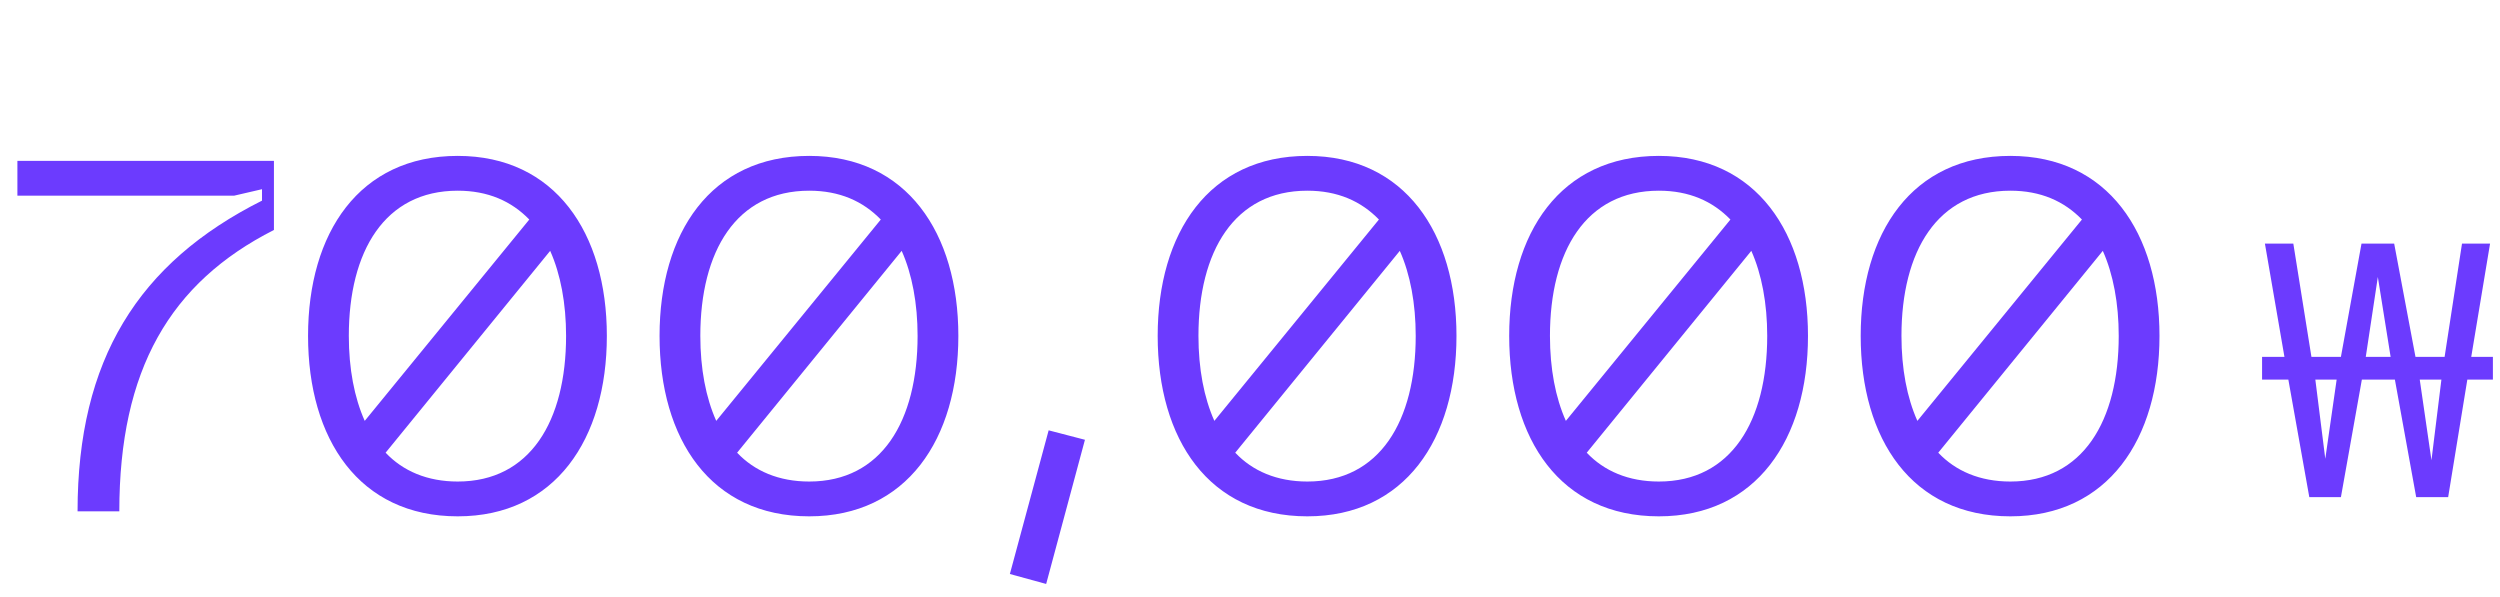 <?xml version="1.0" encoding="UTF-8"?> <svg xmlns="http://www.w3.org/2000/svg" width="176" height="42" viewBox="0 0 176 42" fill="none"> <path d="M8.4 36C8.4 26.025 11.97 19.9 19.285 16.19V11.325H1.225V13.775H16.485L18.445 13.32V14.125C9.73 18.5 5.46 25.325 5.46 36H8.4ZM32.222 10.975C25.292 10.975 21.687 16.4 21.687 23.645C21.687 30.925 25.292 36.35 32.222 36.35C39.082 36.35 42.722 30.925 42.722 23.645C42.722 16.4 39.082 10.975 32.222 10.975ZM32.222 13.425C34.357 13.425 36.002 14.16 37.262 15.455L25.677 29.63C24.942 27.985 24.557 25.955 24.557 23.645C24.557 17.695 27.077 13.425 32.222 13.425ZM32.222 33.9C30.087 33.9 28.372 33.165 27.147 31.87L38.732 17.66C39.467 19.305 39.852 21.37 39.852 23.645C39.852 29.63 37.332 33.9 32.222 33.9ZM56.968 10.975C50.038 10.975 46.433 16.4 46.433 23.645C46.433 30.925 50.038 36.35 56.968 36.35C63.828 36.35 67.468 30.925 67.468 23.645C67.468 16.4 63.828 10.975 56.968 10.975ZM56.968 13.425C59.103 13.425 60.748 14.16 62.008 15.455L50.423 29.63C49.688 27.985 49.303 25.955 49.303 23.645C49.303 17.695 51.823 13.425 56.968 13.425ZM56.968 33.9C54.833 33.9 53.118 33.165 51.893 31.87L63.478 17.66C64.213 19.305 64.598 21.37 64.598 23.645C64.598 29.63 62.078 33.9 56.968 33.9ZM71.095 40.41L73.65 41.11L76.38 30.96L73.825 30.295L71.095 40.41ZM92.036 10.975C85.106 10.975 81.501 16.4 81.501 23.645C81.501 30.925 85.106 36.35 92.036 36.35C98.896 36.35 102.536 30.925 102.536 23.645C102.536 16.4 98.896 10.975 92.036 10.975ZM92.036 13.425C94.171 13.425 95.816 14.16 97.076 15.455L85.491 29.63C84.756 27.985 84.371 25.955 84.371 23.645C84.371 17.695 86.891 13.425 92.036 13.425ZM92.036 33.9C89.901 33.9 88.186 33.165 86.961 31.87L98.546 17.66C99.281 19.305 99.666 21.37 99.666 23.645C99.666 29.63 97.146 33.9 92.036 33.9ZM116.782 10.975C109.852 10.975 106.247 16.4 106.247 23.645C106.247 30.925 109.852 36.35 116.782 36.35C123.642 36.35 127.282 30.925 127.282 23.645C127.282 16.4 123.642 10.975 116.782 10.975ZM116.782 13.425C118.917 13.425 120.562 14.16 121.822 15.455L110.237 29.63C109.502 27.985 109.117 25.955 109.117 23.645C109.117 17.695 111.637 13.425 116.782 13.425ZM116.782 33.9C114.647 33.9 112.932 33.165 111.707 31.87L123.292 17.66C124.027 19.305 124.412 21.37 124.412 23.645C124.412 29.63 121.892 33.9 116.782 33.9ZM141.528 10.975C134.598 10.975 130.993 16.4 130.993 23.645C130.993 30.925 134.598 36.35 141.528 36.35C148.388 36.35 152.028 30.925 152.028 23.645C152.028 16.4 148.388 10.975 141.528 10.975ZM141.528 13.425C143.663 13.425 145.308 14.16 146.568 15.455L134.983 29.63C134.248 27.985 133.863 25.955 133.863 23.645C133.863 17.695 136.383 13.425 141.528 13.425ZM141.528 33.9C139.393 33.9 137.678 33.165 136.453 31.87L148.038 17.66C148.773 19.305 149.158 21.37 149.158 23.645C149.158 29.63 146.638 33.9 141.528 33.9Z" fill="#6C3BFE"></path> <path d="M162.575 35L161.1 26.725H159.25V25.125H160.825L159.45 17.15H161.45L162.725 25.125H164.8L166.25 17.15H168.55L170.05 25.125H172.1L173.325 17.15H175.3L173.975 25.125H175.5V26.725H173.7L172.35 35H170.1L168.6 26.725H166.275L164.8 35H162.575ZM163.7 32.3L164.5 26.725H163L163.7 32.3ZM171.175 32.4L171.875 26.725H170.35L171.175 32.4ZM166.55 25.125H168.3L167.4 19.5L166.55 25.125Z" fill="#6C3BFE"></path> </svg> 